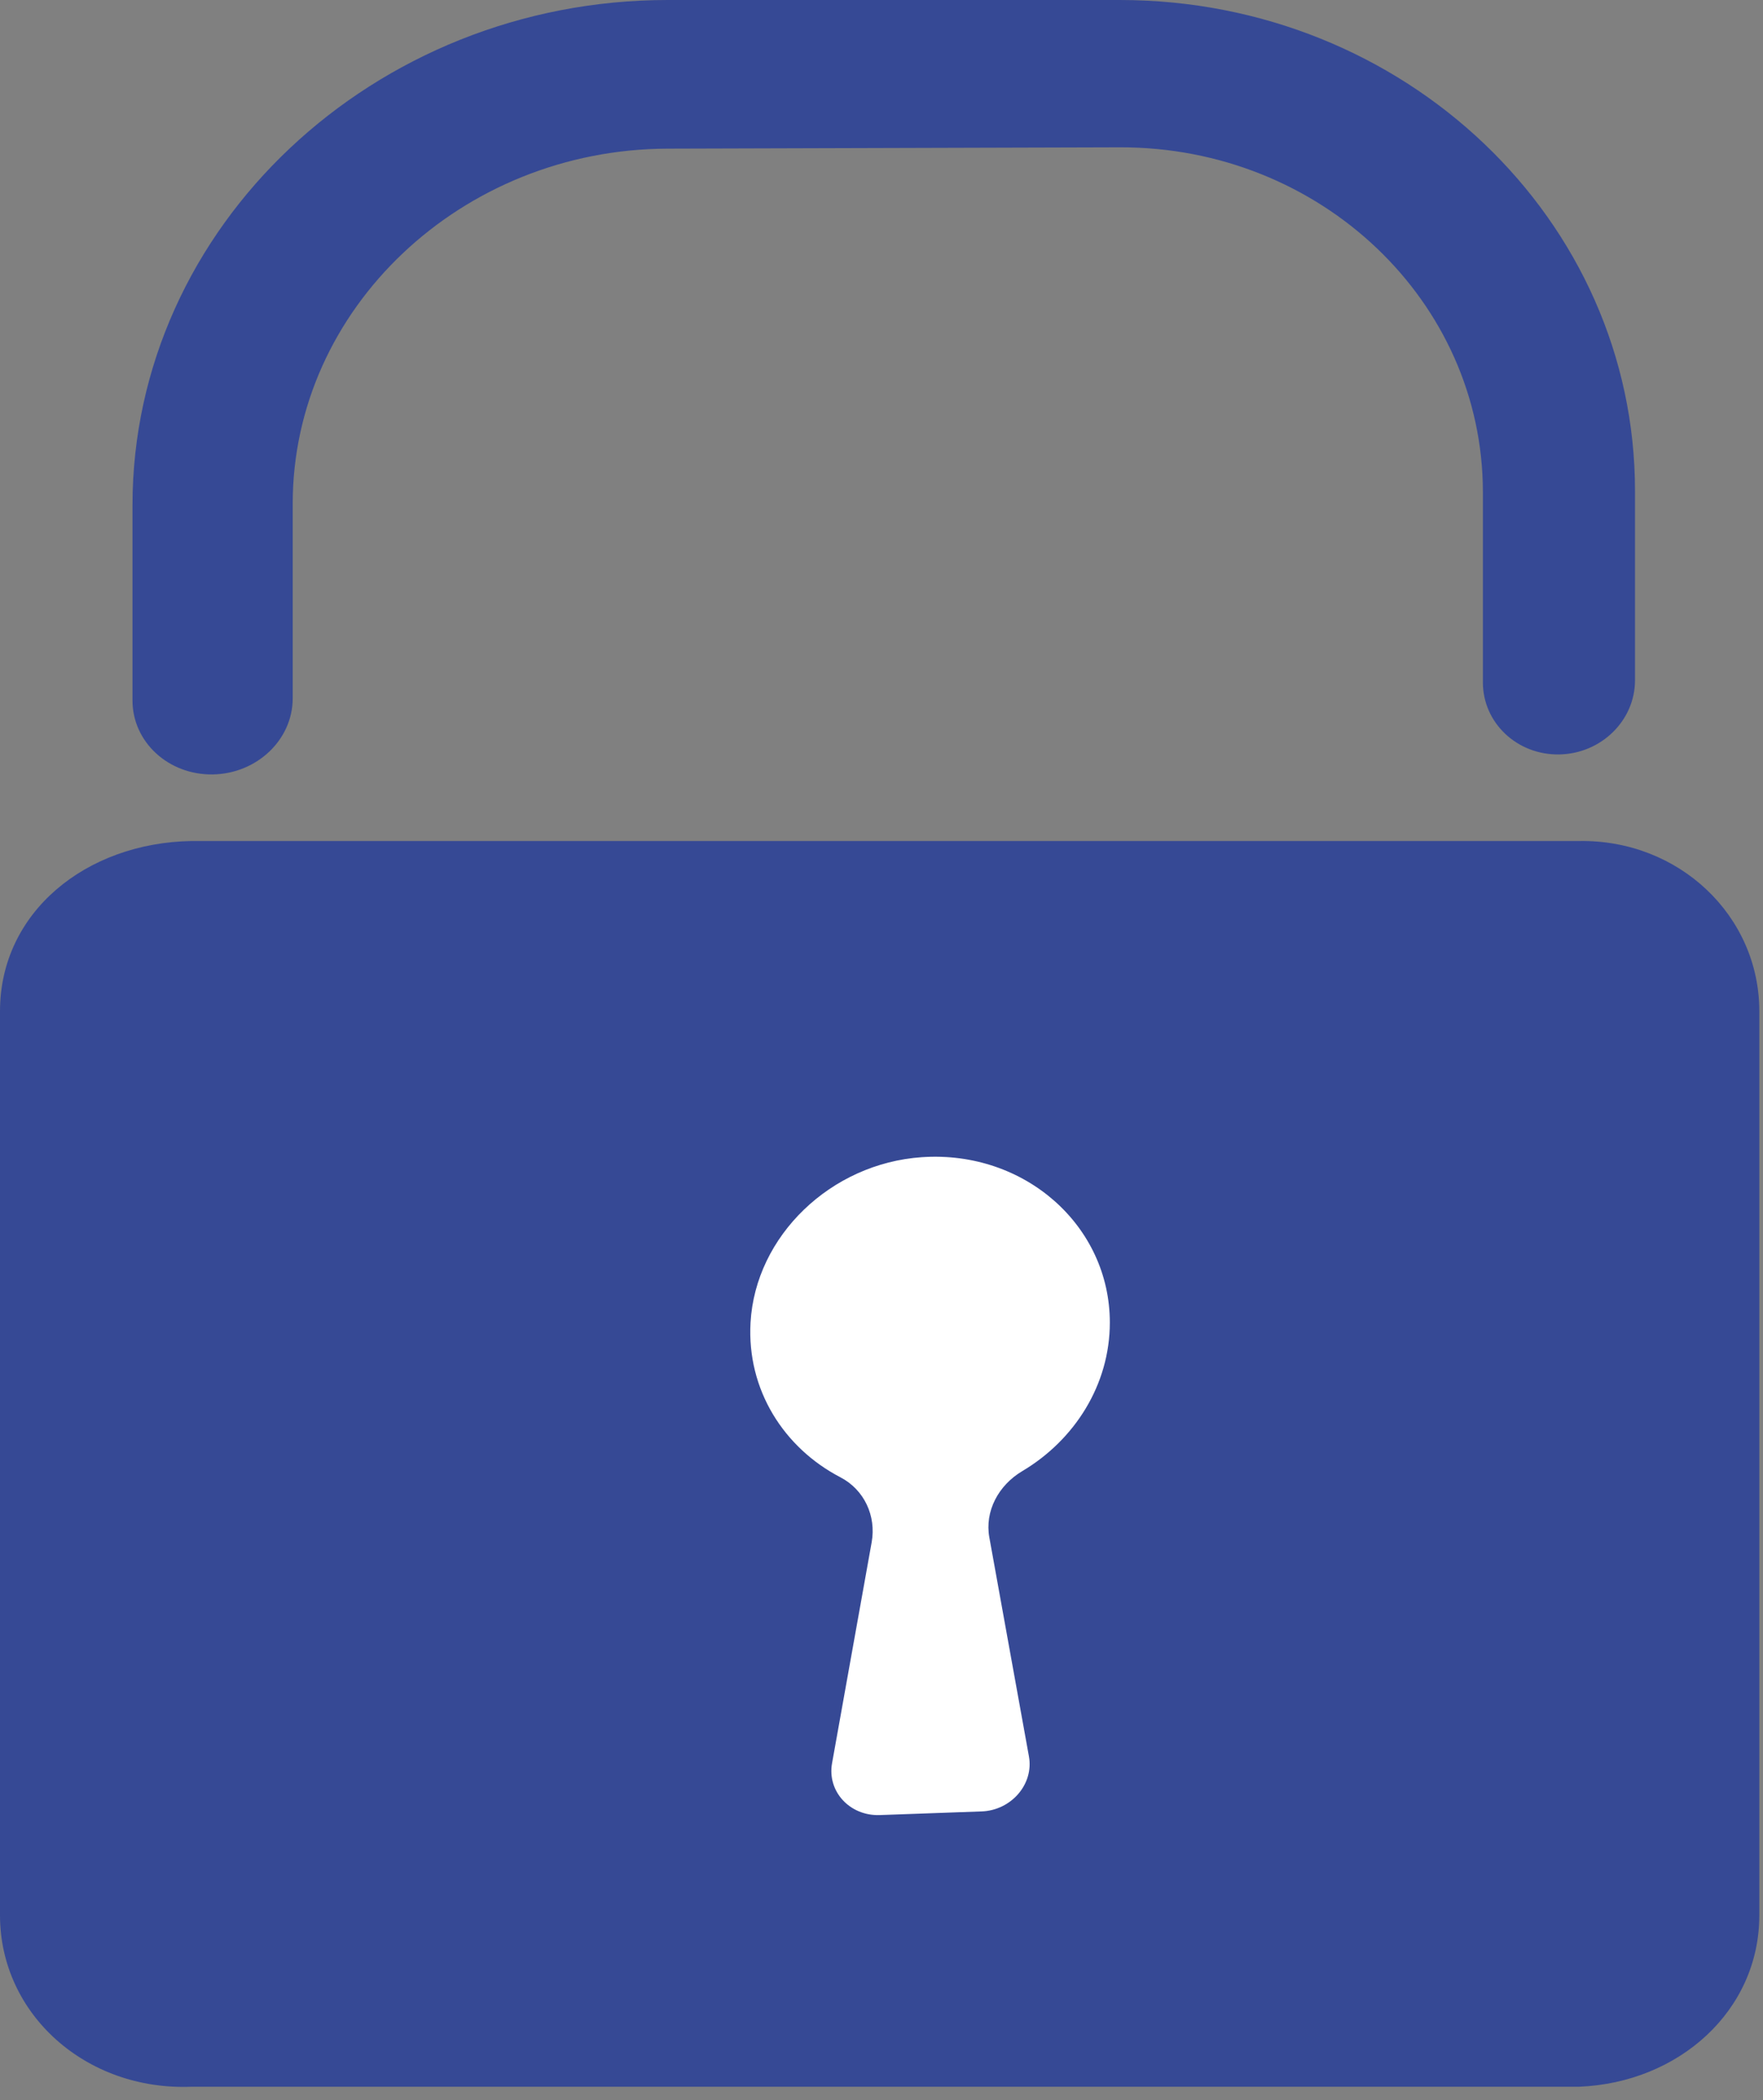 <svg width="131" height="156" viewBox="0 0 131 156" fill="none" xmlns="http://www.w3.org/2000/svg">
<rect x="0" y="0" width="131" height="156" fill="#808080" stroke="none"/>
<path d="M117.337 62.474H14.231C6.384 62.604 0 67.766 0 75.118V142.265C0 149.617 6.384 155.323 14.231 155.009H117.337C124.744 154.713 130.727 149.37 130.727 142.265V75.118C130.725 68.014 124.744 62.352 117.337 62.474Z" fill="#364995"/>
<path d="M115.845 56.042C112.722 56.088 110.186 53.693 110.186 50.691V36.566C110.186 22.395 98.127 10.9 83.198 10.944L49.61 11.042C34.297 11.086 21.749 22.92 21.749 37.421V51.877C21.749 54.947 19.09 57.477 15.806 57.527C12.516 57.576 9.845 55.118 9.845 52.036V37.537C9.845 16.838 27.786 0 49.612 0H83.2C104.408 0 121.489 16.356 121.489 36.46V50.543C121.487 53.533 118.962 55.997 115.845 56.042Z" fill="#364995"/>
<path d="M82.466 98.244C82.466 91.071 76.167 85.442 68.507 85.959C61.736 86.416 56.135 91.807 55.769 98.242C55.485 103.236 58.246 107.554 62.445 109.737C64.229 110.665 65.117 112.623 64.77 114.56L61.826 130.98C61.452 133.071 63.142 134.907 65.368 134.829L72.933 134.559C75.146 134.48 76.826 132.53 76.455 130.474L73.513 114.206C73.162 112.265 74.177 110.337 75.967 109.275C79.86 106.96 82.466 102.856 82.466 98.244Z" fill="white"/>
</svg>
